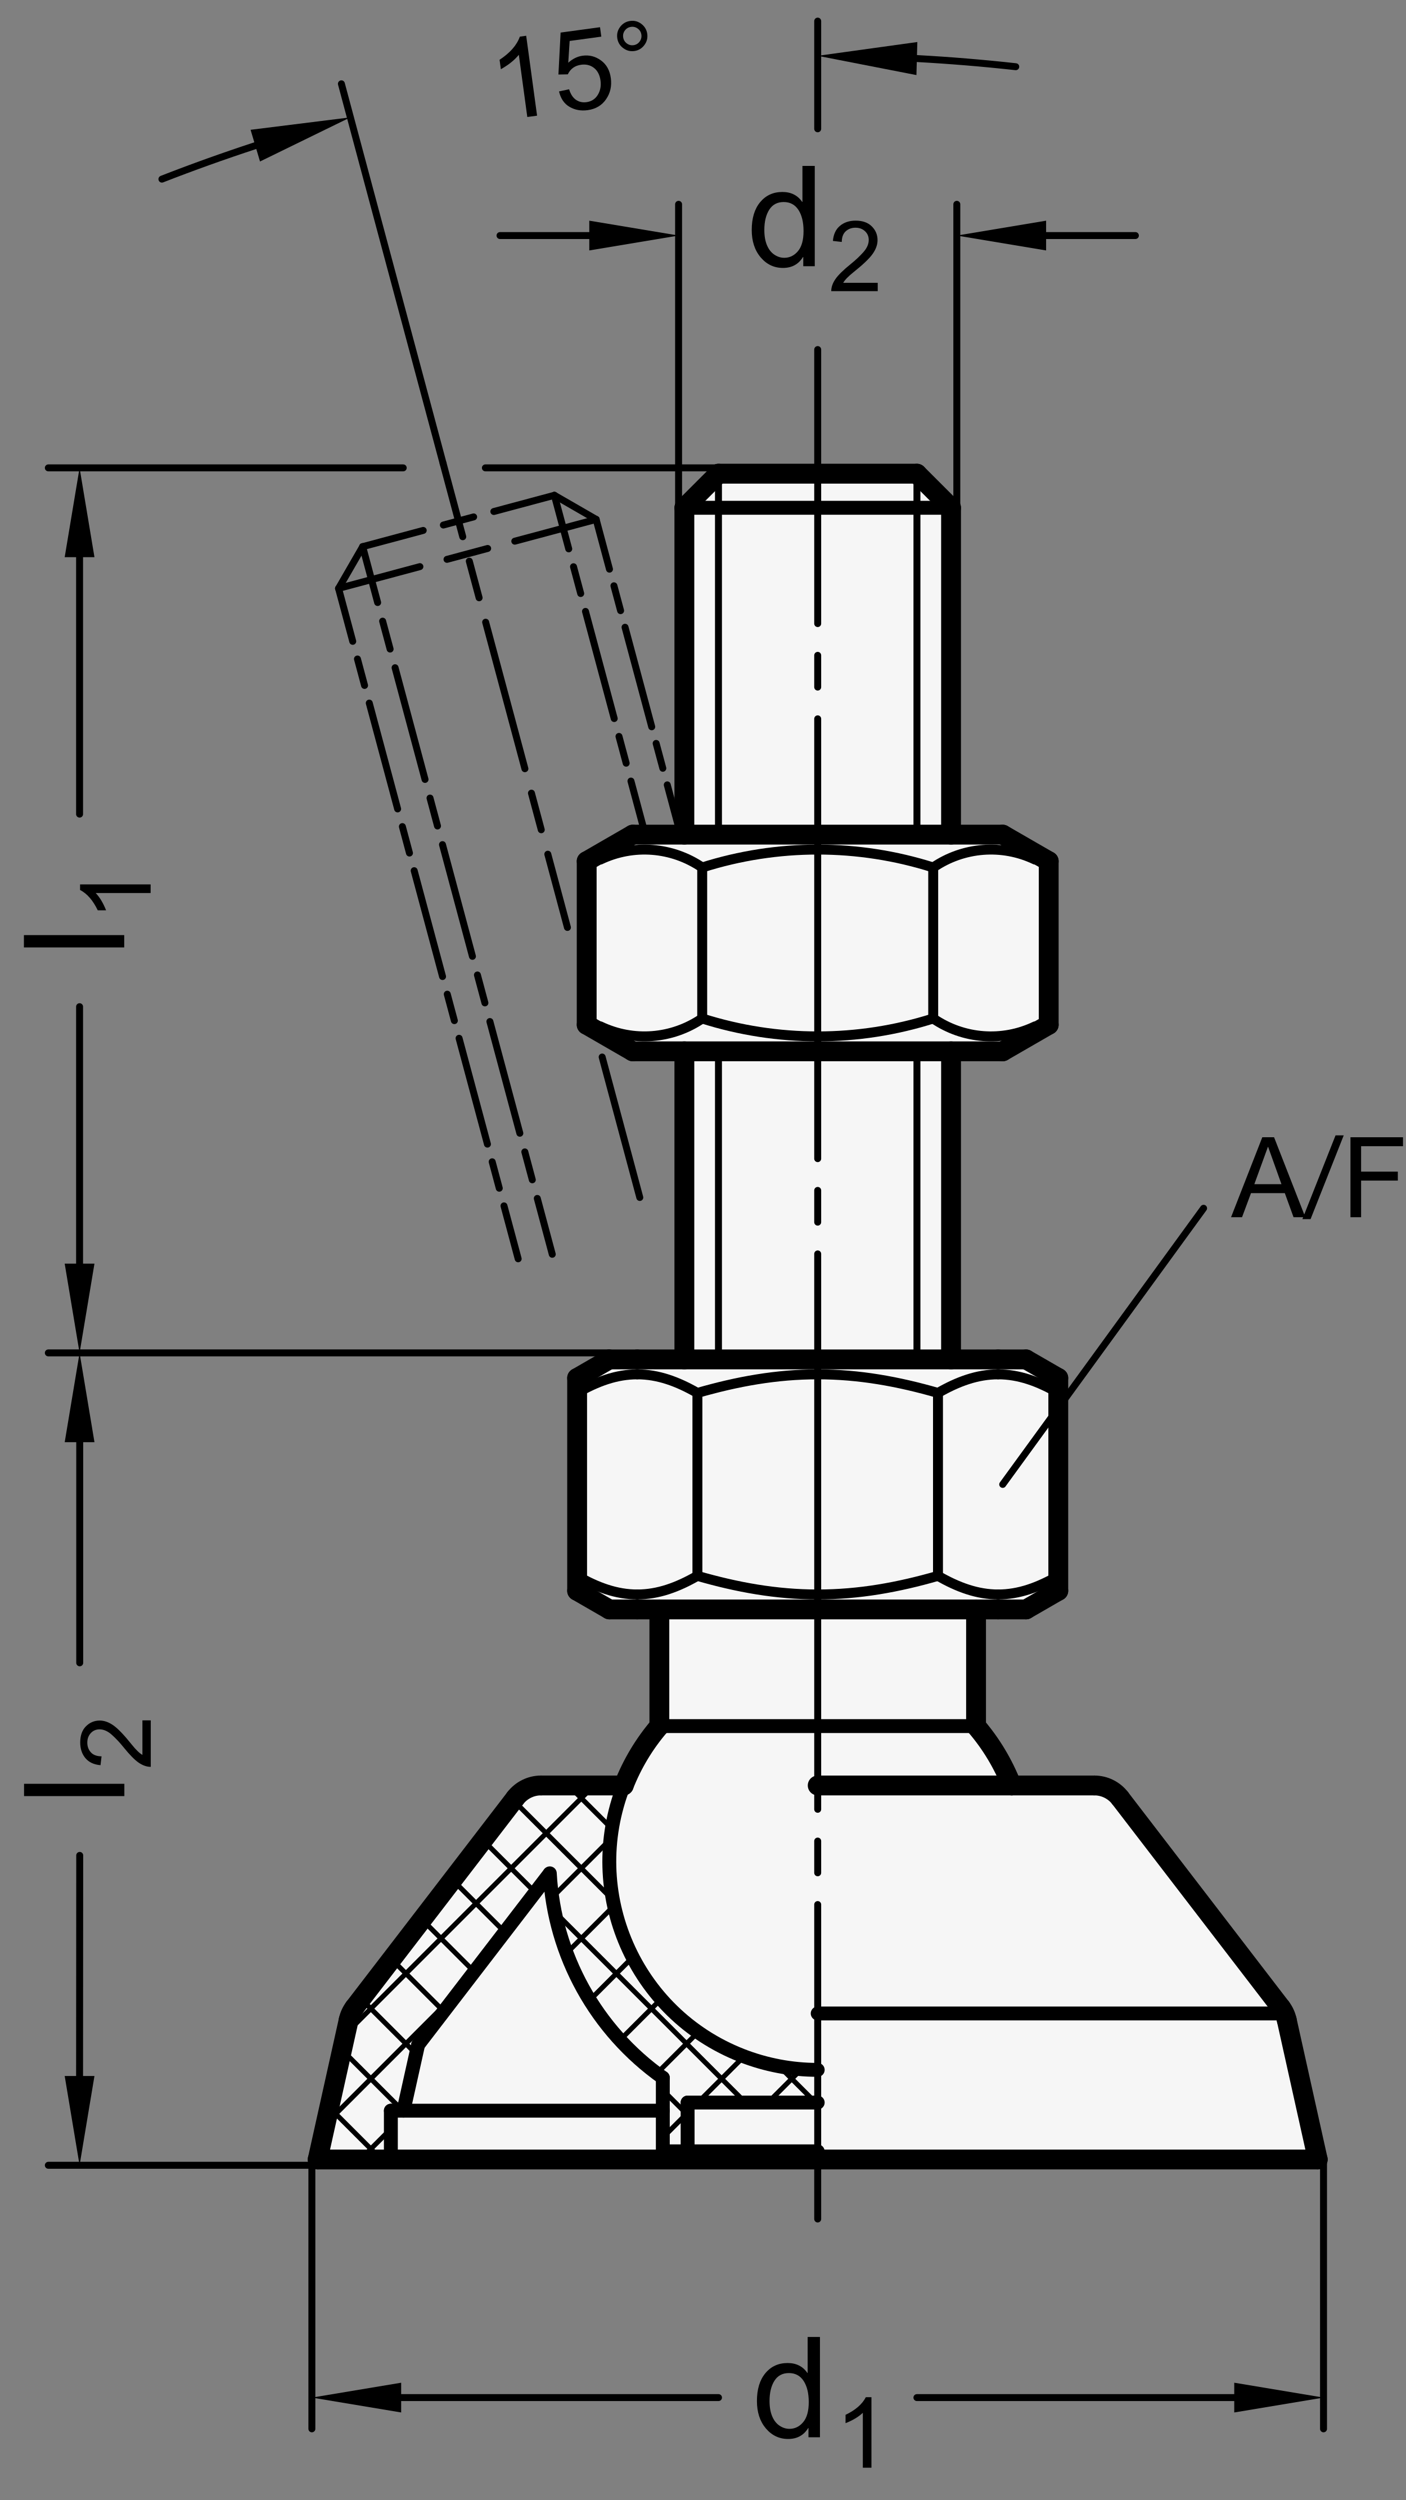 <?xml version="1.0" encoding="utf-8"?>
<!-- Generator: Adobe Illustrator 19.1.0, SVG Export Plug-In . SVG Version: 6.00 Build 0)  -->
<svg version="1.1" xmlns="http://www.w3.org/2000/svg" xmlns:xlink="http://www.w3.org/1999/xlink" x="0px" y="0px"
	 viewBox="0 0 100.43 178.569" enable-background="new 0 0 100.43 178.569" xml:space="preserve">
<rect x="0" y="0" width="100.43" height="178.569" fill="#808080" stroke="none"/>
<g id="MD_x5F_3_x5F_FUELLUNG_x5F_WS">
	<g id="POLYLINE_2_">
		<path fill="#FFFFFF" d="M91.488,143.38l-11.475-14.945l-0.815-0.669l-1.502-0.239h-5.432c-0.606-1.545-1.466-2.978-2.545-4.24
			v-4.167v-4.167h3.572l2.302-1.329v-15.2l-2.302-1.329h-5.357V75.092h3.691l3.286-1.897V61.512l-3.286-1.897h-3.691V36.269
			l-2.436-2.436H51.32l-2.436,2.436v23.346h-3.691l-3.286,1.897v11.683l3.286,1.897h3.691v10.749v11.255h-5.357l-2.302,1.329
			c0,3.774,0,7.549,0,11.323l0,3.877l2.302,1.329h1.994h1.578v8.334c-1.079,1.261-1.939,2.694-2.545,4.24h-5.907l-1.027,0.239
			l-0.815,0.669L25.328,143.38l-0.425,0.911l-2.211,9.951h71.433l-2.211-9.951L91.488,143.38z"/>
	</g>
</g>
<g id="MD_x5F_3_x5F_FUELLUNG_x5F_GR">
	<g id="POLYLINE">
		<path fill="#F6F6F6" d="M91.488,143.38l-11.475-14.945l-0.815-0.669l-1.502-0.239h-5.432c-0.606-1.545-1.466-2.978-2.545-4.24
			v-4.167v-4.167h3.572l2.302-1.329v-15.2l-2.302-1.329h-5.357V75.092h3.691l3.286-1.897V61.512l-3.286-1.897h-3.691V36.269
			l-2.436-2.436H51.32l-2.436,2.436v23.346h-3.691l-3.286,1.897v11.683l3.286,1.897h3.691v10.749v11.255h-5.357l-2.302,1.329
			c0,3.774,0,7.549,0,11.323l0,3.877l2.302,1.329h1.994h1.578v8.334c-1.079,1.261-1.939,2.694-2.545,4.24h-5.907l-1.027,0.239
			l-0.815,0.669L25.328,143.38l-0.425,0.911l-2.211,9.951h71.433l-2.211-9.951L91.488,143.38z"/>
	</g>
</g>
<g id="MD_x5F_1_x5F_100">
	<g id="LINE">
		
			<line fill="none" stroke="#000000" stroke-width="1.417" stroke-linecap="round" stroke-linejoin="round" stroke-miterlimit="10" x1="69.719" y1="123.288" x2="69.719" y2="114.954"/>
	</g>
	<g id="LINE_1_">
		
			<line fill="none" stroke="#000000" stroke-width="1.417" stroke-linecap="round" stroke-linejoin="round" stroke-miterlimit="10" x1="47.098" y1="114.954" x2="47.098" y2="123.288"/>
	</g>
	<g id="LINE_2_">
		
			<line fill="none" stroke="#000000" stroke-width="1.417" stroke-linecap="round" stroke-linejoin="round" stroke-miterlimit="10" x1="41.224" y1="113.625" x2="43.526" y2="114.954"/>
	</g>
	<g id="LINE_3_">
		
			<line fill="none" stroke="#000000" stroke-width="1.417" stroke-linecap="round" stroke-linejoin="round" stroke-miterlimit="10" x1="43.526" y1="97.096" x2="41.224" y2="98.425"/>
	</g>
	<g id="LINE_4_">
		
			<line fill="none" stroke="#000000" stroke-width="1.417" stroke-linecap="round" stroke-linejoin="round" stroke-miterlimit="10" x1="75.593" y1="98.425" x2="73.29" y2="97.096"/>
	</g>
	<g id="LINE_5_">
		
			<line fill="none" stroke="#000000" stroke-width="1.417" stroke-linecap="round" stroke-linejoin="round" stroke-miterlimit="10" x1="73.29" y1="114.954" x2="75.593" y2="113.625"/>
	</g>
	<g id="LINE_6_">
		
			<line fill="none" stroke="#000000" stroke-width="1.417" stroke-linecap="round" stroke-linejoin="round" stroke-miterlimit="10" x1="67.933" y1="97.096" x2="67.933" y2="75.092"/>
	</g>
	<g id="LINE_7_">
		
			<line fill="none" stroke="#000000" stroke-width="1.417" stroke-linecap="round" stroke-linejoin="round" stroke-miterlimit="10" x1="67.933" y1="59.615" x2="67.933" y2="36.269"/>
	</g>
	<g id="LINE_8_">
		
			<line fill="none" stroke="#000000" stroke-width="1.417" stroke-linecap="round" stroke-linejoin="round" stroke-miterlimit="10" x1="48.884" y1="36.269" x2="48.884" y2="59.615"/>
	</g>
	<g id="LINE_9_">
		
			<line fill="none" stroke="#000000" stroke-width="1.417" stroke-linecap="round" stroke-linejoin="round" stroke-miterlimit="10" x1="48.884" y1="75.092" x2="48.884" y2="97.096"/>
	</g>
	<g id="LINE_10_">
		
			<line fill="none" stroke="#000000" stroke-width="1.417" stroke-linecap="round" stroke-linejoin="round" stroke-miterlimit="10" x1="67.933" y1="36.269" x2="65.497" y2="33.833"/>
	</g>
	<g id="LINE_11_">
		
			<line fill="none" stroke="#000000" stroke-width="1.417" stroke-linecap="round" stroke-linejoin="round" stroke-miterlimit="10" x1="51.32" y1="33.833" x2="48.884" y2="36.269"/>
	</g>
	<g id="LINE_14_">
		
			<line fill="none" stroke="#000000" stroke-width="1.417" stroke-linecap="round" stroke-linejoin="round" stroke-miterlimit="10" x1="41.224" y1="113.625" x2="41.224" y2="98.425"/>
	</g>
	<g id="LINE_15_">
		
			<line fill="none" stroke="#000000" stroke-width="1.417" stroke-linecap="round" stroke-linejoin="round" stroke-miterlimit="10" x1="58.408" y1="114.954" x2="45.52" y2="114.954"/>
	</g>
	<g id="LINE_16_">
		
			<line fill="none" stroke="#000000" stroke-width="1.417" stroke-linecap="round" stroke-linejoin="round" stroke-miterlimit="10" x1="71.296" y1="97.096" x2="58.408" y2="97.096"/>
	</g>
	<g id="LINE_17_">
		
			<line fill="none" stroke="#000000" stroke-width="1.417" stroke-linecap="round" stroke-linejoin="round" stroke-miterlimit="10" x1="71.296" y1="114.954" x2="58.408" y2="114.954"/>
	</g>
	<g id="LINE_18_">
		
			<line fill="none" stroke="#000000" stroke-width="1.417" stroke-linecap="round" stroke-linejoin="round" stroke-miterlimit="10" x1="58.408" y1="97.096" x2="45.52" y2="97.096"/>
	</g>
	<g id="LINE_19_">
		
			<line fill="none" stroke="#000000" stroke-width="1.417" stroke-linecap="round" stroke-linejoin="round" stroke-miterlimit="10" x1="75.593" y1="113.625" x2="75.593" y2="98.425"/>
	</g>
	<g id="LINE_21_">
		
			<line fill="none" stroke="#000000" stroke-width="1.417" stroke-linecap="round" stroke-linejoin="round" stroke-miterlimit="10" x1="45.52" y1="114.954" x2="43.526" y2="114.954"/>
	</g>
	<g id="LINE_22_">
		
			<line fill="none" stroke="#000000" stroke-width="1.417" stroke-linecap="round" stroke-linejoin="round" stroke-miterlimit="10" x1="45.52" y1="97.096" x2="43.526" y2="97.096"/>
	</g>
	<g id="LINE_23_">
		
			<line fill="none" stroke="#000000" stroke-width="1.417" stroke-linecap="round" stroke-linejoin="round" stroke-miterlimit="10" x1="73.29" y1="97.096" x2="71.296" y2="97.096"/>
	</g>
	<g id="LINE_24_">
		
			<line fill="none" stroke="#000000" stroke-width="1.417" stroke-linecap="round" stroke-linejoin="round" stroke-miterlimit="10" x1="73.29" y1="114.954" x2="71.296" y2="114.954"/>
	</g>
	<g id="LINE_26_">
		
			<line fill="none" stroke="#000000" stroke-width="1.417" stroke-linecap="round" stroke-linejoin="round" stroke-miterlimit="10" x1="65.497" y1="33.833" x2="51.32" y2="33.833"/>
	</g>
	<g id="ARC">
		
			<path fill="none" stroke="#000000" stroke-width="1.417" stroke-linecap="round" stroke-linejoin="round" stroke-miterlimit="10" d="
			M47.098,123.288c-1.079,1.261-1.939,2.694-2.545,4.24"/>
	</g>
	<g id="ARC_1_">
		
			<path fill="none" stroke="#000000" stroke-width="1.417" stroke-linecap="round" stroke-linejoin="round" stroke-miterlimit="10" d="
			M72.263,127.528c-0.606-1.545-1.466-2.978-2.545-4.24"/>
	</g>
	<g id="LINE_31_">
		
			<line fill="none" stroke="#000000" stroke-width="1.417" stroke-linecap="round" stroke-linejoin="round" stroke-miterlimit="10" x1="72.263" y1="127.528" x2="58.408" y2="127.528"/>
	</g>
	<g id="LINE_58_">
		
			<line fill="none" stroke="#000000" stroke-width="1.417" stroke-linecap="round" stroke-linejoin="round" stroke-miterlimit="10" x1="22.692" y1="154.242" x2="24.903" y2="144.291"/>
	</g>
	<g id="ARC_3_">
		
			<path fill="none" stroke="#000000" stroke-width="1.417" stroke-linecap="round" stroke-linejoin="round" stroke-miterlimit="10" d="
			M25.328,143.38c-0.207,0.269-0.352,0.58-0.425,0.911"/>
	</g>
	<g id="LINE_59_">
		
			<line fill="none" stroke="#000000" stroke-width="1.417" stroke-linecap="round" stroke-linejoin="round" stroke-miterlimit="10" x1="22.692" y1="154.242" x2="94.125" y2="154.242"/>
	</g>
	<g id="LINE_60_">
		
			<line fill="none" stroke="#000000" stroke-width="1.417" stroke-linecap="round" stroke-linejoin="round" stroke-miterlimit="10" x1="94.125" y1="154.242" x2="91.914" y2="144.291"/>
	</g>
	<g id="ARC_4_">
		
			<path fill="none" stroke="#000000" stroke-width="1.417" stroke-linecap="round" stroke-linejoin="round" stroke-miterlimit="10" d="
			M91.914,144.291c-0.074-0.331-0.219-0.642-0.425-0.911"/>
	</g>
	<g id="LINE_61_">
		
			<line fill="none" stroke="#000000" stroke-width="1.417" stroke-linecap="round" stroke-linejoin="round" stroke-miterlimit="10" x1="25.328" y1="143.38" x2="36.804" y2="128.436"/>
	</g>
	<g id="ARC_5_">
		
			<path fill="none" stroke="#000000" stroke-width="1.417" stroke-linecap="round" stroke-linejoin="round" stroke-miterlimit="10" d="
			M38.646,127.528c-0.722,0-1.403,0.336-1.843,0.908"/>
	</g>
	<g id="LINE_62_">
		
			<line fill="none" stroke="#000000" stroke-width="1.417" stroke-linecap="round" stroke-linejoin="round" stroke-miterlimit="10" x1="91.488" y1="143.38" x2="80.013" y2="128.436"/>
	</g>
	<g id="ARC_6_">
		
			<path fill="none" stroke="#000000" stroke-width="1.417" stroke-linecap="round" stroke-linejoin="round" stroke-miterlimit="10" d="
			M80.013,128.436c-0.44-0.573-1.121-0.908-1.843-0.908"/>
	</g>
	<g id="LINE_63_">
		
			<line fill="none" stroke="#000000" stroke-width="1.417" stroke-linecap="round" stroke-linejoin="round" stroke-miterlimit="10" x1="38.646" y1="127.528" x2="44.553" y2="127.528"/>
	</g>
	<g id="LINE_64_">
		
			<line fill="none" stroke="#000000" stroke-width="1.417" stroke-linecap="round" stroke-linejoin="round" stroke-miterlimit="10" x1="78.171" y1="127.528" x2="72.263" y2="127.528"/>
	</g>
	<g id="LINE_70_">
		
			<line fill="none" stroke="#000000" stroke-width="1.417" stroke-linecap="round" stroke-linejoin="round" stroke-miterlimit="10" x1="45.193" y1="59.615" x2="71.623" y2="59.615"/>
	</g>
	<g id="LINE_71_">
		
			<line fill="none" stroke="#000000" stroke-width="1.417" stroke-linecap="round" stroke-linejoin="round" stroke-miterlimit="10" x1="45.193" y1="75.092" x2="71.623" y2="75.092"/>
	</g>
	<g id="LINE_72_">
		
			<line fill="none" stroke="#000000" stroke-width="1.417" stroke-linecap="round" stroke-linejoin="round" stroke-miterlimit="10" x1="74.909" y1="61.512" x2="71.623" y2="59.615"/>
	</g>
	<g id="LINE_74_">
		
			<line fill="none" stroke="#000000" stroke-width="1.417" stroke-linecap="round" stroke-linejoin="round" stroke-miterlimit="10" x1="74.909" y1="73.195" x2="71.623" y2="75.092"/>
	</g>
	<g id="LINE_75_">
		
			<line fill="none" stroke="#000000" stroke-width="1.417" stroke-linecap="round" stroke-linejoin="round" stroke-miterlimit="10" x1="74.909" y1="73.195" x2="74.909" y2="61.512"/>
	</g>
	<g id="LINE_77_">
		
			<line fill="none" stroke="#000000" stroke-width="1.417" stroke-linecap="round" stroke-linejoin="round" stroke-miterlimit="10" x1="41.907" y1="61.512" x2="45.193" y2="59.615"/>
	</g>
	<g id="LINE_78_">
		
			<line fill="none" stroke="#000000" stroke-width="1.417" stroke-linecap="round" stroke-linejoin="round" stroke-miterlimit="10" x1="41.907" y1="73.195" x2="45.193" y2="75.092"/>
	</g>
	<g id="LINE_79_">
		
			<line fill="none" stroke="#000000" stroke-width="1.417" stroke-linecap="round" stroke-linejoin="round" stroke-miterlimit="10" x1="41.907" y1="73.195" x2="41.907" y2="61.512"/>
	</g>
</g>
<g id="MD_x5F_1_x5F_050">
	<g id="LINE_12_">
		
			<line fill="none" stroke="#000000" stroke-width="0.709" stroke-linecap="round" stroke-linejoin="round" stroke-miterlimit="10" x1="67" y1="99.493" x2="67" y2="112.557"/>
	</g>
	<g id="LINE_13_">
		
			<line fill="none" stroke="#000000" stroke-width="0.709" stroke-linecap="round" stroke-linejoin="round" stroke-miterlimit="10" x1="49.816" y1="112.557" x2="49.816" y2="99.493"/>
	</g>
	<g id="SPLINE">
		
			<path fill="none" stroke="#000000" stroke-width="0.709" stroke-linecap="round" stroke-linejoin="round" stroke-miterlimit="10" d="
			M58.408,98.164c-1.466,0-2.913,0.127-4.343,0.358c-1.43,0.231-2.845,0.566-4.249,0.971"/>
	</g>
	<g id="SPLINE_1_">
		
			<path fill="none" stroke="#000000" stroke-width="0.709" stroke-linecap="round" stroke-linejoin="round" stroke-miterlimit="10" d="
			M67,99.493c-1.404-0.405-2.818-0.739-4.249-0.971c-1.43-0.231-2.877-0.358-4.343-0.358"/>
	</g>
	<g id="SPLINE_2_">
		
			<path fill="none" stroke="#000000" stroke-width="0.709" stroke-linecap="round" stroke-linejoin="round" stroke-miterlimit="10" d="
			M45.52,98.164c-0.733,0-1.456,0.127-2.172,0.358c-0.715,0.231-1.423,0.566-2.124,0.971"/>
	</g>
	<g id="SPLINE_3_">
		
			<path fill="none" stroke="#000000" stroke-width="0.709" stroke-linecap="round" stroke-linejoin="round" stroke-miterlimit="10" d="
			M49.816,99.493c-0.702-0.405-1.409-0.739-2.124-0.971c-0.715-0.231-1.439-0.358-2.172-0.358"/>
	</g>
	<g id="SPLINE_4_">
		
			<path fill="none" stroke="#000000" stroke-width="0.709" stroke-linecap="round" stroke-linejoin="round" stroke-miterlimit="10" d="
			M71.296,98.164c-0.733,0-1.456,0.127-2.172,0.358c-0.715,0.231-1.423,0.566-2.124,0.971"/>
	</g>
	<g id="SPLINE_5_">
		
			<path fill="none" stroke="#000000" stroke-width="0.709" stroke-linecap="round" stroke-linejoin="round" stroke-miterlimit="10" d="
			M75.593,99.493c-0.702-0.405-1.409-0.739-2.124-0.971c-0.715-0.231-1.439-0.358-2.172-0.358"/>
	</g>
	<g id="ARC_8_">
		
			<path fill="none" stroke="#000000" stroke-width="0.709" stroke-linecap="round" stroke-linejoin="round" stroke-miterlimit="10" d="
			M50.158,61.961c-2.149-1.474-4.922-1.689-7.273-0.565"/>
	</g>
	<g id="ARC_9_">
		
			<path fill="none" stroke="#000000" stroke-width="0.709" stroke-linecap="round" stroke-linejoin="round" stroke-miterlimit="10" d="
			M73.932,61.396c-2.351-1.124-5.123-0.909-7.273,0.565"/>
	</g>
	<g id="ARC_10_">
		
			<path fill="none" stroke="#000000" stroke-width="0.709" stroke-linecap="round" stroke-linejoin="round" stroke-miterlimit="10" d="
			M66.659,61.961c-5.368-1.705-11.133-1.705-16.501,0"/>
	</g>
	<g id="LINE_73_">
		
			<line fill="none" stroke="#000000" stroke-width="0.709" stroke-linecap="round" stroke-linejoin="round" stroke-miterlimit="10" x1="50.158" y1="72.746" x2="50.158" y2="61.961"/>
	</g>
	<g id="LINE_76_">
		
			<line fill="none" stroke="#000000" stroke-width="0.709" stroke-linecap="round" stroke-linejoin="round" stroke-miterlimit="10" x1="66.659" y1="72.746" x2="66.659" y2="61.961"/>
	</g>
	<g id="ARC_13_">
		
			<path fill="none" stroke="#000000" stroke-width="0.709" stroke-linecap="round" stroke-linejoin="round" stroke-miterlimit="10" d="
			M42.885,73.31c2.351,1.124,5.123,0.909,7.273-0.565"/>
	</g>
	<g id="ARC_14_">
		
			<path fill="none" stroke="#000000" stroke-width="0.709" stroke-linecap="round" stroke-linejoin="round" stroke-miterlimit="10" d="
			M66.659,72.746c2.149,1.474,4.922,1.689,7.273,0.565"/>
	</g>
	<g id="ARC_15_">
		
			<path fill="none" stroke="#000000" stroke-width="0.709" stroke-linecap="round" stroke-linejoin="round" stroke-miterlimit="10" d="
			M50.158,72.746c5.368,1.705,11.133,1.705,16.501,0"/>
	</g>
	<g id="SPLINE_6_">
		
			<path fill="none" stroke="#000000" stroke-width="0.709" stroke-linecap="round" stroke-linejoin="round" stroke-miterlimit="10" d="
			M58.408,113.886c-1.466,0-2.913-0.127-4.343-0.358c-1.43-0.231-2.845-0.566-4.249-0.971"/>
	</g>
	<g id="SPLINE_7_">
		
			<path fill="none" stroke="#000000" stroke-width="0.709" stroke-linecap="round" stroke-linejoin="round" stroke-miterlimit="10" d="
			M67,112.557c-1.404,0.405-2.818,0.739-4.249,0.971c-1.43,0.231-2.877,0.358-4.343,0.358"/>
	</g>
	<g id="SPLINE_8_">
		
			<path fill="none" stroke="#000000" stroke-width="0.709" stroke-linecap="round" stroke-linejoin="round" stroke-miterlimit="10" d="
			M45.52,113.886c-0.733,0-1.456-0.127-2.172-0.358c-0.715-0.231-1.423-0.566-2.124-0.971"/>
	</g>
	<g id="SPLINE_9_">
		
			<path fill="none" stroke="#000000" stroke-width="0.709" stroke-linecap="round" stroke-linejoin="round" stroke-miterlimit="10" d="
			M49.816,112.557c-0.702,0.405-1.409,0.739-2.124,0.971c-0.715,0.231-1.439,0.358-2.172,0.358"/>
	</g>
	<g id="SPLINE_10_">
		
			<path fill="none" stroke="#000000" stroke-width="0.709" stroke-linecap="round" stroke-linejoin="round" stroke-miterlimit="10" d="
			M71.296,113.886c-0.733,0-1.456-0.127-2.172-0.358c-0.715-0.231-1.423-0.566-2.124-0.971"/>
	</g>
	<g id="SPLINE_11_">
		
			<path fill="none" stroke="#000000" stroke-width="0.709" stroke-linecap="round" stroke-linejoin="round" stroke-miterlimit="10" d="
			M75.593,112.557c-0.702,0.405-1.409,0.739-2.124,0.971c-0.715,0.231-1.439,0.358-2.172,0.358"/>
	</g>
</g>
<g id="MD_x5F_1_x5F_070">
	<g id="LINE_20_">
		
			<line fill="none" stroke="#000000" stroke-width="0.992" stroke-linecap="round" stroke-linejoin="round" stroke-miterlimit="10" x1="69.719" y1="123.288" x2="47.098" y2="123.288"/>
	</g>
	<g id="LINE_25_">
		
			<line fill="none" stroke="#000000" stroke-width="0.992" stroke-linecap="round" stroke-linejoin="round" stroke-miterlimit="10" x1="67.933" y1="36.269" x2="48.884" y2="36.269"/>
	</g>
	<g id="LINE_27_">
		
			<line fill="none" stroke="#000000" stroke-width="0.992" stroke-linecap="round" stroke-linejoin="round" stroke-miterlimit="10" x1="49.116" y1="153.662" x2="49.116" y2="150.177"/>
	</g>
	<g id="LINE_28_">
		
			<line fill="none" stroke="#000000" stroke-width="0.992" stroke-linecap="round" stroke-linejoin="round" stroke-miterlimit="10" x1="49.116" y1="150.177" x2="58.408" y2="150.177"/>
	</g>
	<g id="LINE_29_">
		
			<line fill="none" stroke="#000000" stroke-width="0.992" stroke-linecap="round" stroke-linejoin="round" stroke-miterlimit="10" x1="28.82" y1="150.758" x2="29.866" y2="146.053"/>
	</g>
	<g id="LINE_30_">
		
			<line fill="none" stroke="#000000" stroke-width="0.992" stroke-linecap="round" stroke-linejoin="round" stroke-miterlimit="10" x1="29.866" y1="146.053" x2="39.243" y2="133.841"/>
	</g>
	<g id="ARC_2_">
		
			<path fill="none" stroke="#000000" stroke-width="0.992" stroke-linecap="round" stroke-linejoin="round" stroke-miterlimit="10" d="
			M39.272,133.804c0.321,5.844,3.294,11.221,8.073,14.6"/>
	</g>
	<g id="LINE_32_">
		
			<line fill="none" stroke="#000000" stroke-width="0.992" stroke-linecap="round" stroke-linejoin="round" stroke-miterlimit="10" x1="91.751" y1="143.813" x2="58.408" y2="143.813"/>
	</g>
	<g id="LINE_57_">
		
			<line fill="none" stroke="#000000" stroke-width="0.992" stroke-linecap="round" stroke-linejoin="round" stroke-miterlimit="10" x1="47.345" y1="148.404" x2="47.345" y2="153.662"/>
	</g>
	<g id="LINE_65_">
		
			<line fill="none" stroke="#000000" stroke-width="0.992" stroke-linecap="round" stroke-linejoin="round" stroke-miterlimit="10" x1="27.919" y1="154.242" x2="27.919" y2="150.758"/>
	</g>
	<g id="LINE_66_">
		
			<line fill="none" stroke="#000000" stroke-width="0.992" stroke-linecap="round" stroke-linejoin="round" stroke-miterlimit="10" x1="27.919" y1="150.758" x2="47.345" y2="150.758"/>
	</g>
	<g id="LINE_67_">
		
			<line fill="none" stroke="#000000" stroke-width="0.992" stroke-linecap="round" stroke-linejoin="round" stroke-miterlimit="10" x1="47.345" y1="153.662" x2="58.408" y2="153.662"/>
	</g>
	<g id="ARC_7_">
		
			<path fill="none" stroke="#000000" stroke-width="0.992" stroke-linecap="round" stroke-linejoin="round" stroke-miterlimit="10" d="
			M44.553,127.528c-3,7.652,0.77,16.287,8.422,19.287c1.731,0.679,3.573,1.027,5.433,1.027"/>
	</g>
</g>
<g id="MD_x5F_1_x5F_035">
	<g id="LINE_33_">
		
			<line fill="none" stroke="#000000" stroke-width="0.496" stroke-linecap="round" stroke-linejoin="round" stroke-miterlimit="10" x1="58.408" y1="129.231" x2="58.408" y2="89.561"/>
	</g>
	<g id="LINE_68_">
		
			<line fill="none" stroke="#000000" stroke-width="0.496" stroke-linecap="round" stroke-linejoin="round" stroke-miterlimit="10" x1="58.408" y1="158.494" x2="58.408" y2="136.034"/>
	</g>
	<g id="LINE_80_">
		
			<line fill="none" stroke="#000000" stroke-width="0.496" stroke-linecap="round" stroke-linejoin="round" stroke-miterlimit="10" x1="51.32" y1="59.615" x2="51.32" y2="33.833"/>
	</g>
	<g id="LINE_81_">
		
			<line fill="none" stroke="#000000" stroke-width="0.496" stroke-linecap="round" stroke-linejoin="round" stroke-miterlimit="10" x1="51.32" y1="97.096" x2="51.32" y2="75.223"/>
	</g>
	<g id="LINE_82_">
		
			<line fill="none" stroke="#000000" stroke-width="0.496" stroke-linecap="round" stroke-linejoin="round" stroke-miterlimit="10" x1="65.497" y1="59.615" x2="65.497" y2="33.833"/>
	</g>
	<g id="LINE_83_">
		
			<line fill="none" stroke="#000000" stroke-width="0.496" stroke-linecap="round" stroke-linejoin="round" stroke-miterlimit="10" x1="65.497" y1="97.096" x2="65.497" y2="75.223"/>
	</g>
	<g id="LINE_84_">
		
			<line fill="none" stroke="#000000" stroke-width="0.496" stroke-linecap="round" stroke-linejoin="round" stroke-miterlimit="10" x1="58.408" y1="82.758" x2="58.408" y2="51.343"/>
	</g>
	<g id="LINE_86_">
		
			<line fill="none" stroke="#000000" stroke-width="0.496" stroke-linecap="round" stroke-linejoin="round" stroke-miterlimit="10" x1="58.408" y1="44.54" x2="58.408" y2="24.968"/>
	</g>
	<g id="LINE_104_">
		
			<line fill="none" stroke="#000000" stroke-width="0.496" stroke-linecap="round" stroke-linejoin="round" stroke-miterlimit="10" x1="71.623" y1="106.025" x2="85.972" y2="86.302"/>
	</g>
	<g id="ARC_11_">
		
			<path fill="none" stroke="#000000" stroke-width="0.496" stroke-linecap="round" stroke-linejoin="round" stroke-miterlimit="10" d="
			M72.555,4.765c-2.348-0.259-4.703-0.454-7.063-0.583"/>
	</g>
	<g id="ARC_12_">
		
			<path fill="none" stroke="#000000" stroke-width="0.496" stroke-linecap="round" stroke-linejoin="round" stroke-miterlimit="10" d="
			M18.236,10.403c-2.245,0.736-4.47,1.533-6.671,2.392"/>
	</g>
</g>
<g id="MD_x5F_2_x5F_SCHRAFFUR">
	<g id="LINE_34_">
		
			<line fill="none" stroke="#000000" stroke-width="0.354" stroke-linecap="round" stroke-linejoin="round" stroke-miterlimit="10" x1="24.685" y1="145.272" x2="42.43" y2="127.528"/>
	</g>
	<g id="LINE_35_">
		
			<line fill="none" stroke="#000000" stroke-width="0.354" stroke-linecap="round" stroke-linejoin="round" stroke-miterlimit="10" x1="23.254" y1="151.715" x2="33.012" y2="141.956"/>
	</g>
	<g id="LINE_36_">
		
			<line fill="none" stroke="#000000" stroke-width="0.354" stroke-linecap="round" stroke-linejoin="round" stroke-miterlimit="10" x1="39.444" y1="135.524" x2="43.613" y2="131.355"/>
	</g>
	<g id="LINE_37_">
		
			<line fill="none" stroke="#000000" stroke-width="0.354" stroke-linecap="round" stroke-linejoin="round" stroke-miterlimit="10" x1="25.737" y1="154.242" x2="27.919" y2="152.061"/>
	</g>
	<g id="LINE_38_">
		
			<line fill="none" stroke="#000000" stroke-width="0.354" stroke-linecap="round" stroke-linejoin="round" stroke-miterlimit="10" x1="40.472" y1="139.507" x2="43.865" y2="136.115"/>
	</g>
	<g id="LINE_39_">
		
			<line fill="none" stroke="#000000" stroke-width="0.354" stroke-linecap="round" stroke-linejoin="round" stroke-miterlimit="10" x1="42.126" y1="142.864" x2="45.191" y2="139.799"/>
	</g>
	<g id="LINE_40_">
		
			<line fill="none" stroke="#000000" stroke-width="0.354" stroke-linecap="round" stroke-linejoin="round" stroke-miterlimit="10" x1="44.288" y1="145.713" x2="47.224" y2="142.777"/>
	</g>
	<g id="LINE_41_">
		
			<line fill="none" stroke="#000000" stroke-width="0.354" stroke-linecap="round" stroke-linejoin="round" stroke-miterlimit="10" x1="46.919" y1="148.093" x2="49.866" y2="145.146"/>
	</g>
	<g id="LINE_42_">
		
			<line fill="none" stroke="#000000" stroke-width="0.354" stroke-linecap="round" stroke-linejoin="round" stroke-miterlimit="10" x1="47.345" y1="152.678" x2="49.116" y2="150.907"/>
	</g>
	<g id="LINE_43_">
		
			<line fill="none" stroke="#000000" stroke-width="0.354" stroke-linecap="round" stroke-linejoin="round" stroke-miterlimit="10" x1="49.846" y1="150.177" x2="53.144" y2="146.88"/>
	</g>
	<g id="LINE_44_">
		
			<line fill="none" stroke="#000000" stroke-width="0.354" stroke-linecap="round" stroke-linejoin="round" stroke-miterlimit="10" x1="54.857" y1="150.177" x2="57.238" y2="147.796"/>
	</g>
	<g id="LINE_45_">
		
			<line fill="none" stroke="#000000" stroke-width="0.354" stroke-linecap="round" stroke-linejoin="round" stroke-miterlimit="10" x1="27.242" y1="154.242" x2="23.519" y2="150.519"/>
	</g>
	<g id="LINE_46_">
		
			<line fill="none" stroke="#000000" stroke-width="0.354" stroke-linecap="round" stroke-linejoin="round" stroke-miterlimit="10" x1="28.769" y1="150.758" x2="24.43" y2="146.419"/>
	</g>
	<g id="LINE_47_">
		
			<line fill="none" stroke="#000000" stroke-width="0.354" stroke-linecap="round" stroke-linejoin="round" stroke-miterlimit="10" x1="29.722" y1="146.7" x2="25.795" y2="142.773"/>
	</g>
	<g id="LINE_48_">
		
			<line fill="none" stroke="#000000" stroke-width="0.354" stroke-linecap="round" stroke-linejoin="round" stroke-miterlimit="10" x1="31.699" y1="143.666" x2="27.971" y2="139.938"/>
	</g>
	<g id="LINE_49_">
		
			<line fill="none" stroke="#000000" stroke-width="0.354" stroke-linecap="round" stroke-linejoin="round" stroke-miterlimit="10" x1="33.875" y1="140.832" x2="30.148" y2="137.104"/>
	</g>
	<g id="LINE_50_">
		
			<line fill="none" stroke="#000000" stroke-width="0.354" stroke-linecap="round" stroke-linejoin="round" stroke-miterlimit="10" x1="49.116" y1="151.061" x2="47.345" y2="149.29"/>
	</g>
	<g id="LINE_51_">
		
			<line fill="none" stroke="#000000" stroke-width="0.354" stroke-linecap="round" stroke-linejoin="round" stroke-miterlimit="10" x1="36.052" y1="137.997" x2="32.324" y2="134.269"/>
	</g>
	<g id="LINE_52_">
		
			<line fill="none" stroke="#000000" stroke-width="0.354" stroke-linecap="round" stroke-linejoin="round" stroke-miterlimit="10" x1="53.243" y1="150.177" x2="39.625" y2="136.559"/>
	</g>
	<g id="LINE_53_">
		
			<line fill="none" stroke="#000000" stroke-width="0.354" stroke-linecap="round" stroke-linejoin="round" stroke-miterlimit="10" x1="38.228" y1="135.163" x2="34.501" y2="131.435"/>
	</g>
	<g id="LINE_54_">
		
			<line fill="none" stroke="#000000" stroke-width="0.354" stroke-linecap="round" stroke-linejoin="round" stroke-miterlimit="10" x1="58.254" y1="150.177" x2="55.664" y2="147.587"/>
	</g>
	<g id="LINE_55_">
		
			<line fill="none" stroke="#000000" stroke-width="0.354" stroke-linecap="round" stroke-linejoin="round" stroke-miterlimit="10" x1="43.782" y1="135.705" x2="36.677" y2="128.6"/>
	</g>
	<g id="LINE_56_">
		
			<line fill="none" stroke="#000000" stroke-width="0.354" stroke-linecap="round" stroke-linejoin="round" stroke-miterlimit="10" x1="43.711" y1="130.623" x2="40.615" y2="127.528"/>
	</g>
</g>
<g id="MD_x5F_2_x5F_MITTELLINIE">
	<g id="LINE_69_">
		<path d="M58.408,134.015c-0.137,0-0.248-0.111-0.248-0.248v-2.268c0-0.137,0.111-0.248,0.248-0.248s0.248,0.111,0.248,0.248v2.268
			C58.656,133.903,58.545,134.015,58.408,134.015z"/>
	</g>
	<g id="LINE_85_">
		<path d="M58.408,87.542c-0.137,0-0.248-0.111-0.248-0.248v-2.268c0-0.137,0.111-0.248,0.248-0.248s0.248,0.111,0.248,0.248v2.268
			C58.656,87.431,58.545,87.542,58.408,87.542z"/>
	</g>
	<g id="LINE_87_">
		<path d="M58.408,49.324c-0.137,0-0.248-0.111-0.248-0.248v-2.268c0-0.137,0.111-0.248,0.248-0.248s0.248,0.111,0.248,0.248v2.268
			C58.656,49.213,58.545,49.324,58.408,49.324z"/>
	</g>
	<g id="LINE_105_">
		<path d="M24.183,42.276c-0.11,0-0.21-0.073-0.24-0.184c-0.035-0.132,0.043-0.268,0.176-0.304l5.81-1.557
			c0.134-0.034,0.268,0.044,0.304,0.176c0.035,0.132-0.043,0.268-0.176,0.304l-5.81,1.557
			C24.226,42.273,24.204,42.276,24.183,42.276z M31.93,40.201c-0.11,0-0.21-0.073-0.24-0.184c-0.035-0.132,0.043-0.269,0.175-0.304
			l2.905-0.779c0.137-0.032,0.269,0.044,0.304,0.175c0.035,0.132-0.043,0.269-0.175,0.304l-2.905,0.779
			C31.973,40.198,31.951,40.201,31.93,40.201z M36.772,38.903c-0.11,0-0.21-0.073-0.24-0.184c-0.035-0.132,0.043-0.268,0.176-0.304
			l5.811-1.557c0.134-0.032,0.269,0.044,0.304,0.176s-0.043,0.268-0.176,0.304l-5.811,1.557
			C36.814,38.9,36.793,38.903,36.772,38.903z"/>
	</g>
	<g id="POLYLINE_1_">
		<g>
			<path d="M37.013,90.16c-0.11,0-0.21-0.073-0.24-0.184l-1.013-3.782c-0.035-0.132,0.043-0.268,0.176-0.304
				c0.134-0.032,0.269,0.044,0.304,0.176l1.013,3.781c0.035,0.133-0.043,0.269-0.176,0.304C37.056,90.157,37.034,90.16,37.013,90.16
				z M35.663,85.119c-0.11,0-0.21-0.073-0.24-0.184l-0.506-1.89c-0.035-0.132,0.043-0.268,0.176-0.304
				c0.135-0.032,0.269,0.044,0.304,0.176l0.506,1.89c0.035,0.132-0.043,0.268-0.176,0.304
				C35.705,85.116,35.684,85.119,35.663,85.119z M34.818,81.969c-0.11,0-0.21-0.073-0.24-0.184l-2.026-7.561
				c-0.035-0.132,0.043-0.268,0.176-0.304c0.134-0.033,0.268,0.044,0.304,0.176l2.026,7.561c0.035,0.132-0.043,0.268-0.176,0.304
				C34.861,81.966,34.839,81.969,34.818,81.969z M32.455,73.148c-0.11,0-0.21-0.073-0.24-0.184l-0.506-1.89
				c-0.035-0.132,0.043-0.268,0.176-0.304c0.135-0.033,0.269,0.044,0.304,0.176l0.506,1.89c0.035,0.132-0.043,0.268-0.176,0.304
				C32.498,73.146,32.476,73.148,32.455,73.148z M31.611,69.998c-0.11,0-0.21-0.073-0.24-0.184l-2.026-7.561
				c-0.035-0.132,0.043-0.268,0.176-0.304c0.134-0.032,0.268,0.044,0.304,0.176l2.026,7.561c0.035,0.132-0.043,0.268-0.176,0.304
				C31.653,69.995,31.632,69.998,31.611,69.998z M29.248,61.178c-0.11,0-0.21-0.073-0.24-0.184l-0.506-1.89
				c-0.035-0.132,0.043-0.268,0.176-0.304c0.135-0.032,0.268,0.044,0.304,0.176l0.506,1.89c0.035,0.132-0.043,0.268-0.176,0.304
				C29.29,61.175,29.269,61.178,29.248,61.178z M28.403,58.027c-0.11,0-0.21-0.073-0.24-0.184l-2.026-7.561
				c-0.035-0.132,0.043-0.268,0.176-0.304c0.134-0.033,0.268,0.043,0.304,0.176l2.026,7.561c0.035,0.132-0.043,0.268-0.176,0.304
				C28.446,58.024,28.424,58.027,28.403,58.027z M26.04,49.207c-0.11,0-0.21-0.073-0.24-0.184l-0.506-1.89
				c-0.035-0.132,0.043-0.268,0.176-0.304c0.135-0.033,0.269,0.044,0.304,0.176l0.506,1.89c0.035,0.132-0.043,0.268-0.176,0.304
				C26.083,49.204,26.061,49.207,26.04,49.207z M25.196,46.057c-0.11,0-0.21-0.073-0.24-0.184l-1.013-3.78
				c-0.035-0.132,0.043-0.268,0.176-0.304c0.134-0.032,0.269,0.044,0.304,0.176l1.013,3.78c0.035,0.132-0.043,0.268-0.176,0.304
				C25.238,46.054,25.217,46.057,25.196,46.057z"/>
			<path d="M24.183,42.276c-0.042,0-0.085-0.011-0.124-0.033c-0.119-0.068-0.159-0.22-0.091-0.339l1.722-2.983
				c0.068-0.119,0.22-0.16,0.339-0.091c0.119,0.068,0.159,0.22,0.091,0.339l-1.722,2.983C24.352,42.232,24.269,42.276,24.183,42.276
				z"/>
			<path d="M25.905,39.293c-0.11,0-0.21-0.073-0.24-0.184c-0.035-0.132,0.043-0.268,0.176-0.304l4.325-1.159
				c0.135-0.032,0.268,0.044,0.304,0.176c0.035,0.132-0.043,0.268-0.176,0.304l-4.325,1.159
				C25.948,39.291,25.926,39.293,25.905,39.293z M31.671,37.749c-0.11,0-0.21-0.073-0.24-0.184
				c-0.035-0.132,0.043-0.269,0.175-0.304l2.162-0.58c0.138-0.034,0.269,0.044,0.304,0.175c0.035,0.132-0.043,0.269-0.175,0.304
				l-2.162,0.58C31.714,37.746,31.692,37.749,31.671,37.749z M35.275,36.783c-0.11,0-0.21-0.073-0.24-0.184
				c-0.035-0.132,0.043-0.268,0.176-0.304l4.324-1.159c0.135-0.032,0.268,0.044,0.304,0.176c0.035,0.132-0.043,0.268-0.176,0.304
				l-4.324,1.159C35.318,36.78,35.296,36.783,35.275,36.783z"/>
			<path d="M42.583,37.346c-0.042,0-0.085-0.011-0.124-0.033l-2.983-1.722c-0.119-0.068-0.159-0.22-0.091-0.339
				c0.068-0.12,0.22-0.159,0.339-0.091l2.983,1.722c0.119,0.068,0.159,0.22,0.091,0.339C42.751,37.302,42.668,37.346,42.583,37.346z
				"/>
			<path d="M48.616,59.863c-0.11,0-0.21-0.073-0.24-0.184l-0.953-3.555c-0.035-0.132,0.043-0.268,0.176-0.304
				c0.136-0.034,0.269,0.044,0.304,0.176l0.953,3.555c0.035,0.132-0.043,0.268-0.176,0.304
				C48.658,59.86,48.637,59.863,48.616,59.863z M47.346,55.123c-0.11,0-0.21-0.073-0.24-0.184l-0.477-1.777
				c-0.035-0.132,0.043-0.269,0.175-0.304c0.133-0.033,0.269,0.044,0.304,0.175l0.477,1.777c0.035,0.132-0.043,0.269-0.175,0.304
				C47.389,55.12,47.367,55.123,47.346,55.123z M46.552,52.16c-0.11,0-0.21-0.073-0.24-0.184l-1.905-7.11
				c-0.035-0.132,0.043-0.268,0.176-0.304c0.134-0.033,0.268,0.043,0.304,0.176l1.905,7.11c0.035,0.132-0.043,0.268-0.176,0.304
				C46.594,52.157,46.573,52.16,46.552,52.16z M44.329,43.865c-0.11,0-0.21-0.073-0.24-0.184l-0.476-1.778
				c-0.035-0.132,0.043-0.268,0.176-0.304c0.136-0.031,0.269,0.044,0.304,0.176l0.476,1.778c0.035,0.132-0.043,0.268-0.176,0.304
				C44.372,43.862,44.35,43.865,44.329,43.865z M43.535,40.902c-0.11,0-0.21-0.073-0.24-0.184l-0.953-3.556
				c-0.035-0.132,0.043-0.268,0.176-0.304c0.134-0.032,0.269,0.044,0.304,0.176l0.953,3.556c0.035,0.132-0.043,0.268-0.176,0.304
				C43.578,40.899,43.556,40.902,43.535,40.902z"/>
		</g>
	</g>
	<g id="LINE_106_">
		<path d="M39.448,89.837c-0.11,0-0.21-0.073-0.24-0.184l-1.069-3.991c-0.035-0.132,0.043-0.268,0.176-0.304
			c0.135-0.032,0.269,0.044,0.304,0.176l1.069,3.99c0.035,0.133-0.043,0.269-0.176,0.304C39.491,89.834,39.469,89.837,39.448,89.837
			z M38.022,84.517c-0.11,0-0.21-0.073-0.24-0.184l-0.534-1.995c-0.035-0.132,0.043-0.268,0.176-0.304
			c0.134-0.033,0.268,0.044,0.304,0.176l0.534,1.995c0.035,0.132-0.043,0.268-0.176,0.304
			C38.065,84.514,38.043,84.517,38.022,84.517z M37.132,81.191c-0.11,0-0.21-0.073-0.24-0.184l-2.139-7.98
			c-0.035-0.132,0.043-0.268,0.176-0.304c0.134-0.032,0.268,0.044,0.304,0.176l2.139,7.98c0.035,0.132-0.043,0.268-0.176,0.304
			C37.174,81.188,37.153,81.191,37.132,81.191z M34.637,71.881c-0.11,0-0.21-0.073-0.24-0.184l-0.534-1.995
			c-0.035-0.132,0.043-0.268,0.176-0.304c0.136-0.033,0.269,0.043,0.304,0.176l0.534,1.995c0.035,0.132-0.043,0.268-0.176,0.304
			C34.679,71.878,34.658,71.881,34.637,71.881z M33.746,68.556c-0.11,0-0.21-0.073-0.24-0.184l-2.139-7.98
			c-0.035-0.132,0.043-0.268,0.176-0.304c0.136-0.032,0.269,0.044,0.304,0.176l2.139,7.98c0.035,0.132-0.043,0.268-0.176,0.304
			C33.789,68.553,33.767,68.556,33.746,68.556z M31.251,59.245c-0.11,0-0.21-0.073-0.24-0.184l-0.535-1.995
			c-0.035-0.132,0.043-0.268,0.176-0.304c0.135-0.033,0.269,0.043,0.304,0.176l0.535,1.995c0.035,0.132-0.043,0.268-0.176,0.304
			C31.294,59.242,31.272,59.245,31.251,59.245z M30.36,55.92c-0.11,0-0.21-0.073-0.24-0.184l-2.139-7.98
			c-0.035-0.132,0.043-0.268,0.176-0.304c0.134-0.032,0.268,0.044,0.304,0.176l2.139,7.98c0.035,0.132-0.043,0.268-0.176,0.304
			C30.403,55.917,30.381,55.92,30.36,55.92z M27.866,46.609c-0.11,0-0.21-0.073-0.24-0.184l-0.535-1.995
			c-0.035-0.132,0.043-0.268,0.176-0.304c0.133-0.033,0.269,0.043,0.304,0.176l0.535,1.995c0.035,0.132-0.043,0.268-0.176,0.304
			C27.908,46.606,27.887,46.609,27.866,46.609z M26.975,43.284c-0.11,0-0.21-0.073-0.24-0.184l-1.069-3.991
			c-0.035-0.132,0.043-0.268,0.176-0.304c0.135-0.032,0.268,0.044,0.304,0.176l1.069,3.991c0.035,0.132-0.043,0.268-0.176,0.304
			C27.017,43.281,26.996,43.284,26.975,43.284z"/>
	</g>
	<g id="LINE_107_">
		<path d="M46.094,59.863c-0.11,0-0.21-0.073-0.24-0.184l-1.025-3.827c-0.035-0.132,0.043-0.268,0.176-0.304
			c0.134-0.033,0.268,0.043,0.304,0.176l1.025,3.827c0.035,0.132-0.043,0.268-0.176,0.304C46.137,59.86,46.115,59.863,46.094,59.863
			z M44.727,54.76c-0.11,0-0.21-0.073-0.24-0.184l-0.513-1.913c-0.035-0.132,0.043-0.268,0.176-0.304
			c0.134-0.033,0.268,0.044,0.304,0.176l0.513,1.913c0.035,0.132-0.043,0.268-0.176,0.304C44.77,54.757,44.748,54.76,44.727,54.76z
			 M43.873,51.571c-0.11,0-0.21-0.073-0.24-0.184l-2.051-7.654c-0.035-0.132,0.043-0.268,0.176-0.304
			c0.135-0.032,0.268,0.044,0.304,0.176l2.051,7.654c0.035,0.132-0.043,0.268-0.176,0.304
			C43.915,51.568,43.894,51.571,43.873,51.571z M41.479,42.641c-0.11,0-0.21-0.073-0.24-0.184l-0.513-1.914
			c-0.035-0.132,0.043-0.268,0.176-0.304c0.134-0.032,0.268,0.044,0.304,0.176l0.513,1.914c0.035,0.132-0.043,0.268-0.176,0.304
			C41.522,42.638,41.5,42.641,41.479,42.641z M40.625,39.452c-0.11,0-0.21-0.073-0.24-0.184L39.36,35.44
			c-0.035-0.132,0.043-0.268,0.176-0.304c0.135-0.032,0.268,0.044,0.304,0.176l1.025,3.828c0.035,0.132-0.043,0.268-0.176,0.304
			C40.667,39.449,40.646,39.452,40.625,39.452z"/>
	</g>
	<g id="LINE_108_">
		<path d="M40.532,66.492c-0.11,0-0.21-0.073-0.24-0.184l-1.402-5.233c-0.035-0.132,0.043-0.268,0.176-0.304
			c0.136-0.031,0.269,0.044,0.304,0.176l1.402,5.233c0.035,0.132-0.043,0.268-0.176,0.304
			C40.574,66.489,40.553,66.492,40.532,66.492z M38.662,59.515c-0.11,0-0.21-0.073-0.24-0.184l-0.701-2.616
			c-0.035-0.132,0.043-0.268,0.176-0.304c0.136-0.032,0.269,0.044,0.304,0.176l0.701,2.616c0.035,0.132-0.043,0.268-0.176,0.304
			C38.705,59.512,38.683,59.515,38.662,59.515z M37.494,55.155c-0.11,0-0.21-0.073-0.24-0.184L34.45,44.505
			c-0.035-0.132,0.043-0.268,0.176-0.304c0.136-0.032,0.269,0.044,0.304,0.176l2.804,10.465c0.035,0.132-0.043,0.268-0.176,0.304
			C37.537,55.152,37.515,55.155,37.494,55.155z M34.223,42.945c-0.11,0-0.21-0.073-0.24-0.184l-0.701-2.616
			c-0.035-0.132,0.043-0.269,0.176-0.304c0.136-0.032,0.269,0.043,0.304,0.176l0.701,2.616c0.035,0.132-0.043,0.268-0.175,0.304
			C34.265,42.942,34.244,42.945,34.223,42.945z M33.054,38.585c-0.11,0-0.21-0.073-0.24-0.184l-1.402-5.233
			c-0.035-0.132,0.043-0.268,0.176-0.304c0.134-0.033,0.268,0.043,0.304,0.176l1.402,5.233c0.035,0.132-0.043,0.268-0.176,0.304
			C33.097,38.582,33.075,38.585,33.054,38.585z"/>
	</g>
	<g id="LINE_111_">
		<path d="M45.7,85.779c-0.11,0-0.21-0.073-0.24-0.184l-2.688-10.032c-0.035-0.132,0.043-0.268,0.176-0.304
			c0.134-0.033,0.268,0.044,0.304,0.176l2.688,10.032c0.035,0.132-0.043,0.268-0.176,0.304C45.742,85.776,45.721,85.779,45.7,85.779
			z"/>
	</g>
</g>
<g id="MD_x5F_2_x5F_BEMASSUNG">
	<g id="SOLID">
		<polygon points="4.621,148.279 5.684,154.657 6.747,148.279 		"/>
	</g>
	<g id="LINE_88_">
		
			<line stroke="#000000" stroke-width="0.496" stroke-linecap="round" stroke-linejoin="round" stroke-miterlimit="10" x1="22.692" y1="154.657" x2="3.452" y2="154.657"/>
	</g>
	<g id="SOLID_1_">
		<polygon points="4.622,103.01 5.685,96.632 6.748,103.01 		"/>
	</g>
	<g id="LINE_89_">
		
			<line stroke="#000000" stroke-width="0.496" stroke-linecap="round" stroke-linejoin="round" stroke-miterlimit="10" x1="43.507" y1="96.632" x2="3.452" y2="96.632"/>
	</g>
	<g id="SOLID_2_">
		<polygon points="4.621,90.257 5.684,96.635 6.747,90.257 		"/>
	</g>
	<g id="SOLID_3_">
		<polygon points="4.621,39.796 5.684,33.418 6.747,39.796 		"/>
	</g>
	<g id="LINE_90_">
		
			<line stroke="#000000" stroke-width="0.496" stroke-linecap="round" stroke-linejoin="round" stroke-miterlimit="10" x1="51.32" y1="33.418" x2="34.671" y2="33.418"/>
	</g>
	<g id="LINE_91_">
		
			<line stroke="#000000" stroke-width="0.496" stroke-linecap="round" stroke-linejoin="round" stroke-miterlimit="10" x1="28.802" y1="33.418" x2="3.452" y2="33.418"/>
	</g>
	<g id="LINE_92_">
		
			<line stroke="#000000" stroke-width="0.496" stroke-linecap="round" stroke-linejoin="round" stroke-miterlimit="10" x1="5.684" y1="148.279" x2="5.694" y2="132.523"/>
	</g>
	<g id="LINE_93_">
		
			<line stroke="#000000" stroke-width="0.496" stroke-linecap="round" stroke-linejoin="round" stroke-miterlimit="10" x1="5.694" y1="103.01" x2="5.694" y2="118.769"/>
	</g>
	<g id="TEXT">
		<g>
			<path d="M8.883,127.41v0.879H1.718v-0.879H8.883z"/>
		</g>
	</g>
	<g id="TEXT_1_">
		<g>
			<path d="M10.769,122.877v3.322c-0.283,0-0.569-0.098-0.858-0.295c-0.29-0.197-0.652-0.566-1.088-1.107
				c-0.265-0.33-0.543-0.626-0.833-0.887c-0.291-0.26-0.584-0.39-0.878-0.39c-0.253,0-0.462,0.09-0.628,0.269
				c-0.165,0.18-0.248,0.406-0.248,0.68c0,0.275,0.085,0.508,0.255,0.694s0.424,0.282,0.762,0.284L7.18,126.08
				c-0.47-0.039-0.829-0.206-1.077-0.502c-0.249-0.295-0.373-0.67-0.373-1.123c0-0.493,0.136-0.877,0.408-1.151
				s0.602-0.413,0.987-0.413c0.321,0,0.647,0.116,0.977,0.348c0.33,0.232,0.771,0.693,1.322,1.385
				c0.29,0.361,0.54,0.603,0.749,0.721v-2.467H10.769z"/>
		</g>
	</g>
	<g id="LINE_94_">
		
			<line stroke="#000000" stroke-width="0.496" stroke-linecap="round" stroke-linejoin="round" stroke-miterlimit="10" x1="5.684" y1="90.257" x2="5.684" y2="71.903"/>
	</g>
	<g id="LINE_95_">
		
			<line stroke="#000000" stroke-width="0.496" stroke-linecap="round" stroke-linejoin="round" stroke-miterlimit="10" x1="5.684" y1="39.796" x2="5.684" y2="58.15"/>
	</g>
	<g id="TEXT_2_">
		<g>
			<path d="M8.873,66.791v0.88H1.708v-0.88H8.873z"/>
		</g>
	</g>
	<g id="TEXT_3_">
		<g>
			<path d="M10.759,63.168v0.616H6.835c0.292,0.308,0.539,0.72,0.742,1.235H6.982c-0.34-0.709-0.76-1.193-1.262-1.451v-0.4H10.759z"
				/>
		</g>
	</g>
	<g id="LINE_96_">
		
			<line stroke="#000000" stroke-width="0.496" stroke-linecap="round" stroke-linejoin="round" stroke-miterlimit="10" x1="74.723" y1="16.825" x2="81.101" y2="16.825"/>
	</g>
	<g id="TEXT_4_">
		<g>
			<path d="M58.198,19.015h-0.821v-0.66h-0.02c-0.316,0.521-0.793,0.782-1.432,0.782c-0.636,0-1.166-0.252-1.591-0.755
				c-0.426-0.504-0.638-1.156-0.638-1.957c0-0.838,0.2-1.499,0.601-1.984c0.401-0.485,0.931-0.729,1.589-0.729
				c0.619,0,1.09,0.236,1.412,0.709h0.02V11.85h0.88V19.015z M56.019,18.414c0.384,0,0.71-0.157,0.978-0.474
				c0.267-0.316,0.4-0.795,0.4-1.437c0-0.633-0.122-1.136-0.366-1.511c-0.244-0.374-0.595-0.562-1.051-0.562
				s-0.801,0.183-1.034,0.55c-0.232,0.366-0.35,0.848-0.35,1.444c0,0.43,0.063,0.794,0.188,1.092
				c0.126,0.298,0.301,0.522,0.525,0.672C55.534,18.339,55.771,18.414,56.019,18.414z"/>
		</g>
	</g>
	<g id="TEXT_5_">
		<g>
			<path d="M62.697,20.797h-3.322c0-0.283,0.099-0.569,0.296-0.858c0.197-0.29,0.566-0.652,1.106-1.088
				c0.331-0.265,0.626-0.543,0.887-0.833c0.26-0.291,0.39-0.584,0.39-0.878c0-0.253-0.09-0.462-0.269-0.628
				c-0.179-0.165-0.405-0.248-0.679-0.248c-0.276,0-0.508,0.085-0.695,0.255c-0.187,0.17-0.281,0.424-0.283,0.762l-0.633-0.072
				c0.038-0.47,0.205-0.829,0.501-1.077c0.295-0.249,0.67-0.373,1.124-0.373c0.492,0,0.876,0.136,1.15,0.408
				c0.275,0.272,0.413,0.602,0.413,0.987c0,0.321-0.116,0.647-0.348,0.977c-0.231,0.33-0.692,0.771-1.384,1.322
				c-0.362,0.29-0.604,0.54-0.722,0.749h2.467V20.797z"/>
		</g>
	</g>
	<g id="LINE_97_">
		
			<line stroke="#000000" stroke-width="0.496" stroke-linecap="round" stroke-linejoin="round" stroke-miterlimit="10" x1="68.345" y1="36.309" x2="68.345" y2="14.593"/>
	</g>
	<g id="SOLID_4_">
		<polygon points="74.723,15.762 68.345,16.825 74.723,17.888 		"/>
	</g>
	<g id="LINE_98_">
		
			<line stroke="#000000" stroke-width="0.496" stroke-linecap="round" stroke-linejoin="round" stroke-miterlimit="10" x1="42.093" y1="16.825" x2="35.715" y2="16.825"/>
	</g>
	<g id="LINE_99_">
		
			<line stroke="#000000" stroke-width="0.496" stroke-linecap="round" stroke-linejoin="round" stroke-miterlimit="10" x1="48.471" y1="36.309" x2="48.471" y2="14.593"/>
	</g>
	<g id="SOLID_5_">
		<polygon points="42.093,15.762 48.471,16.825 42.093,17.888 		"/>
	</g>
	<g id="TEXT_6_">
		<g>
			<path d="M58.569,174.084h-0.82v-0.66h-0.02c-0.316,0.521-0.794,0.782-1.433,0.782c-0.635,0-1.165-0.252-1.591-0.755
				c-0.425-0.504-0.638-1.156-0.638-1.957c0-0.838,0.2-1.499,0.602-1.984c0.4-0.485,0.93-0.729,1.588-0.729
				c0.619,0,1.09,0.236,1.413,0.709h0.02v-2.571h0.879V174.084z M56.39,173.482c0.385,0,0.711-0.157,0.978-0.474
				c0.268-0.316,0.401-0.795,0.401-1.437c0-0.633-0.122-1.136-0.367-1.511c-0.244-0.374-0.595-0.562-1.051-0.562
				s-0.801,0.183-1.033,0.55c-0.233,0.366-0.35,0.848-0.35,1.444c0,0.43,0.063,0.794,0.188,1.092c0.125,0.298,0.3,0.522,0.525,0.672
				C55.906,173.408,56.143,173.482,56.39,173.482z"/>
		</g>
	</g>
	<g id="TEXT_7_">
		<g>
			<path d="M62.247,176.26h-0.615v-3.924c-0.309,0.292-0.72,0.539-1.235,0.742v-0.596c0.709-0.34,1.192-0.76,1.45-1.262h0.4V176.26z
				"/>
		</g>
	</g>
	<g id="LINE_100_">
		
			<line stroke="#000000" stroke-width="0.496" stroke-linecap="round" stroke-linejoin="round" stroke-miterlimit="10" x1="28.655" y1="171.25" x2="51.322" y2="171.25"/>
	</g>
	<g id="LINE_101_">
		
			<line stroke="#000000" stroke-width="0.496" stroke-linecap="round" stroke-linejoin="round" stroke-miterlimit="10" x1="22.277" y1="154.242" x2="22.277" y2="173.482"/>
	</g>
	<g id="SOLID_6_">
		<polygon points="28.655,170.187 22.277,171.25 28.655,172.313 		"/>
	</g>
	<g id="LINE_102_">
		
			<line stroke="#000000" stroke-width="0.496" stroke-linecap="round" stroke-linejoin="round" stroke-miterlimit="10" x1="88.162" y1="171.25" x2="65.495" y2="171.25"/>
	</g>
	<g id="LINE_103_">
		
			<line stroke="#000000" stroke-width="0.496" stroke-linecap="round" stroke-linejoin="round" stroke-miterlimit="10" x1="94.539" y1="154.242" x2="94.539" y2="173.482"/>
	</g>
	<g id="SOLID_7_">
		<polygon points="88.162,170.187 94.539,171.25 88.162,172.313 		"/>
	</g>
	<g id="LINE_109_">
		
			<line stroke="#000000" stroke-width="0.496" stroke-linecap="round" stroke-linejoin="round" stroke-miterlimit="10" x1="58.408" y1="9.2" x2="58.408" y2="1.507"/>
	</g>
	<g id="LINE_110_">
		
			<line stroke="#000000" stroke-width="0.496" stroke-linecap="round" stroke-linejoin="round" stroke-miterlimit="10" x1="31.652" y1="33.103" x2="24.386" y2="5.986"/>
	</g>
	<g id="SOLID_8_">
		<polygon points="65.46,5.363 58.408,3.987 65.525,3.001 		"/>
	</g>
	<g id="SOLID_9_">
		<polygon points="17.899,9.271 25.028,8.382 18.573,11.535 		"/>
	</g>
	<g id="TEXT_8_">
		<g>
			<path d="M38.363,8.262l-0.698,0.095L37.06,3.913c-0.304,0.377-0.731,0.721-1.284,1.031l-0.092-0.674
				c0.751-0.495,1.234-1.045,1.448-1.654l0.453-0.062L38.363,8.262z"/>
			<path d="M40.59,4.482c0.313-0.284,0.656-0.452,1.027-0.503c0.474-0.064,0.908,0.046,1.305,0.333
				c0.397,0.287,0.634,0.709,0.709,1.266c0.077,0.563-0.035,1.067-0.339,1.509C42.99,7.53,42.549,7.79,41.971,7.869
				c-0.473,0.064-0.901-0.013-1.283-0.233c-0.383-0.22-0.636-0.59-0.758-1.106l0.721-0.153c0.108,0.351,0.271,0.601,0.489,0.751
				c0.218,0.151,0.469,0.208,0.753,0.169c0.354-0.048,0.622-0.222,0.806-0.519c0.183-0.297,0.247-0.641,0.194-1.031
				c-0.055-0.397-0.209-0.696-0.465-0.896c-0.256-0.199-0.562-0.275-0.915-0.227c-0.446,0.061-0.766,0.289-0.956,0.686l-0.669,0.013
				l0.156-2.997l2.815-0.383l0.092,0.674L40.69,2.926L40.59,4.482z"/>
			<path d="M45.017,1.496c0.295-0.04,0.561,0.031,0.799,0.213c0.237,0.182,0.376,0.419,0.417,0.713
				c0.04,0.298-0.03,0.566-0.212,0.804c-0.183,0.24-0.419,0.38-0.711,0.419c-0.295,0.04-0.561-0.031-0.801-0.213
				C44.27,3.252,44.13,3.012,44.09,2.714c-0.041-0.296,0.029-0.563,0.211-0.801C44.482,1.676,44.72,1.537,45.017,1.496z
				 M45.252,3.228c0.179-0.024,0.323-0.11,0.434-0.256c0.109-0.147,0.152-0.311,0.128-0.492C45.79,2.3,45.705,2.155,45.56,2.046
				c-0.146-0.11-0.308-0.151-0.485-0.127c-0.181,0.024-0.326,0.108-0.436,0.252s-0.151,0.306-0.127,0.486
				c0.024,0.182,0.109,0.327,0.253,0.44C44.91,3.208,45.072,3.252,45.252,3.228z"/>
		</g>
	</g>
</g>
<g id="MD_x5F_2_x5F_TEXT_x5F_MX">
	<g id="AF_3_">
		<g>
			<path d="M90.166,81.229h0.84l2.232,5.712h-0.84l-0.624-1.72h-2.416l-0.64,1.72h-0.785L90.166,81.229z M91.534,84.58l-0.952-2.664
				h-0.016l-0.969,2.664H91.534z"/>
			<path d="M95.398,81.093h0.584l-2.368,5.983H93.03L95.398,81.093z"/>
			<path d="M96.463,81.229h3.752v0.64h-2.992v1.816h2.623v0.64h-2.623v2.616h-0.76V81.229z"/>
		</g>
	</g>
</g>
</svg>
